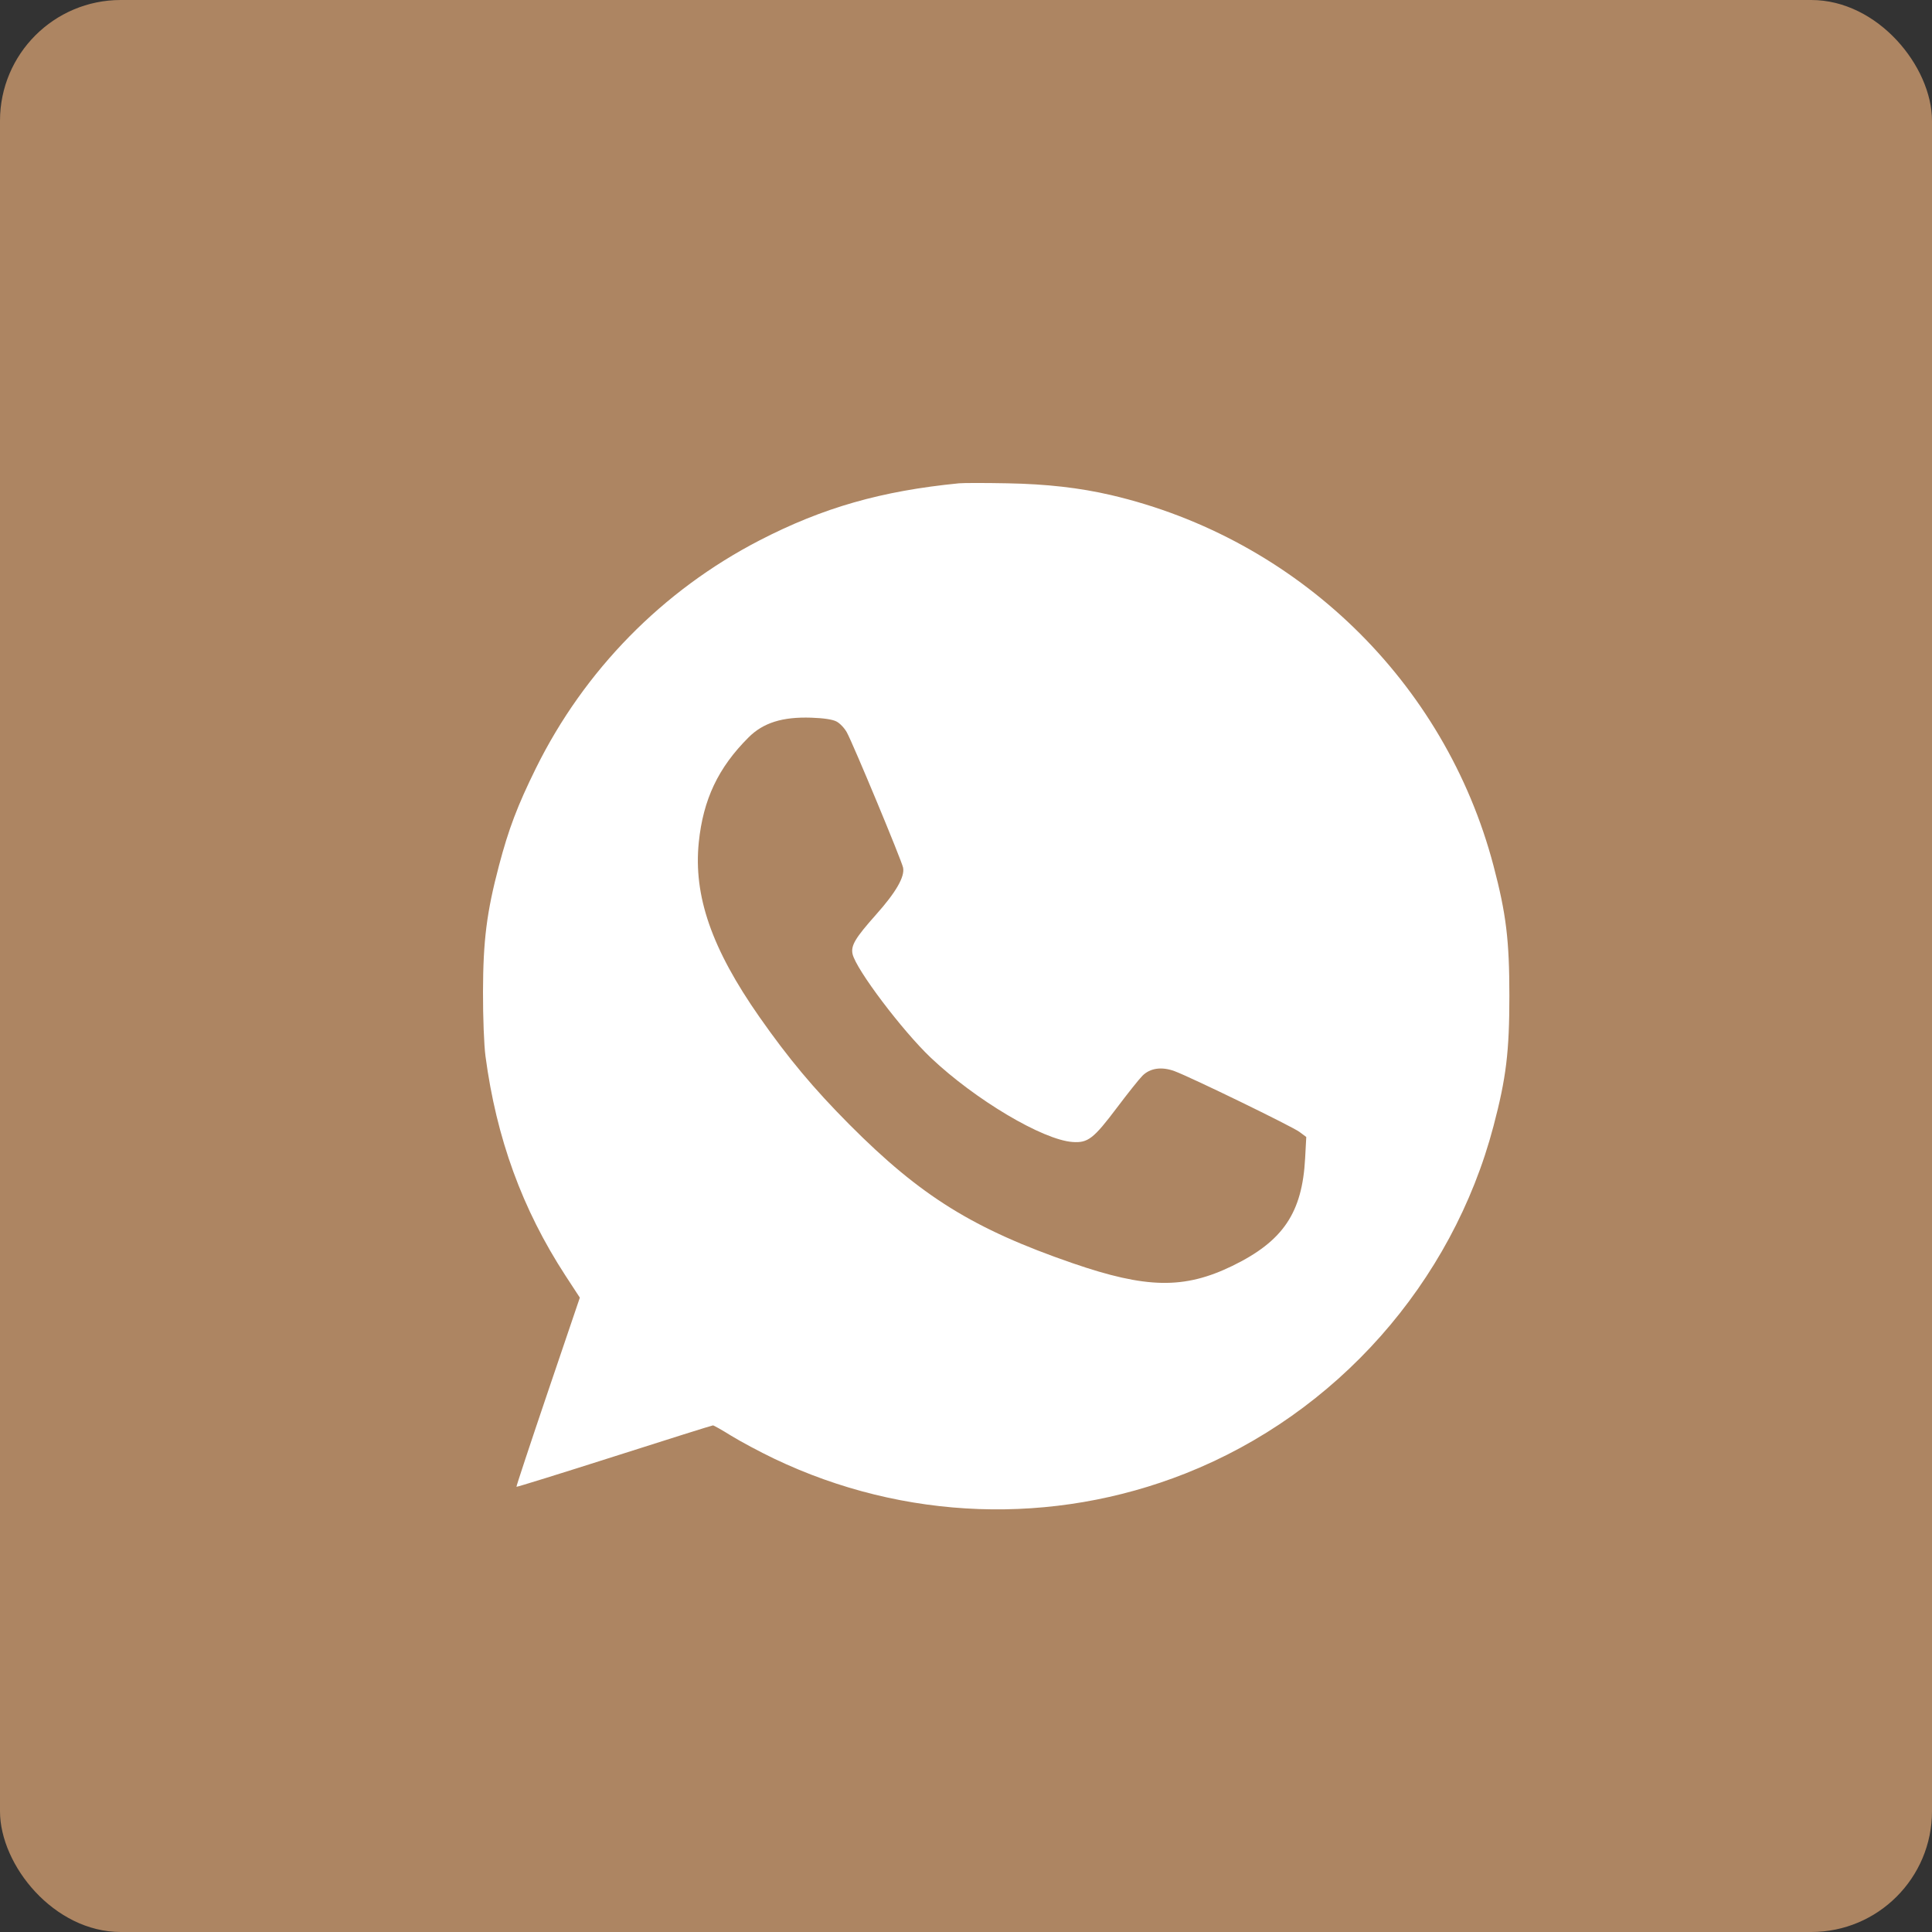 <?xml version="1.0" encoding="UTF-8"?> <svg xmlns="http://www.w3.org/2000/svg" width="32" height="32" viewBox="0 0 32 32" fill="none"><rect x="0" y="0" width="32" height="32" fill="#333333" stroke="none"/><rect width="32" height="32" rx="2" fill="#AD8562"></rect><path fill-rule="evenodd" clip-rule="evenodd" d="M15.885 8.005C14.599 8.131 13.63 8.408 12.579 8.951C10.974 9.781 9.679 11.101 8.877 12.723C8.57 13.346 8.425 13.728 8.264 14.339C8.061 15.109 8.002 15.577 8 16.429C7.999 16.853 8.017 17.314 8.041 17.493C8.222 18.855 8.65 20.028 9.365 21.127L9.604 21.493L9.074 23.055C8.783 23.913 8.549 24.621 8.554 24.626C8.56 24.632 9.289 24.405 10.174 24.123C11.059 23.84 11.794 23.609 11.809 23.609C11.823 23.609 11.96 23.686 12.112 23.781C12.265 23.875 12.584 24.046 12.822 24.16C14.974 25.188 17.434 25.276 19.638 24.404C22.135 23.415 24.053 21.252 24.737 18.652C24.947 17.856 25 17.42 25 16.495C25 15.572 24.947 15.135 24.737 14.339C23.934 11.289 21.486 8.919 18.398 8.199C17.879 8.079 17.339 8.017 16.683 8.005C16.317 7.998 15.958 7.998 15.885 8.005ZM14.026 12.13C13.987 12.059 13.91 11.978 13.854 11.95C13.79 11.916 13.641 11.894 13.438 11.887C12.959 11.871 12.641 11.971 12.398 12.214C11.895 12.716 11.647 13.241 11.574 13.952C11.484 14.839 11.787 15.713 12.579 16.845C13.059 17.531 13.479 18.033 14.07 18.627C15.251 19.814 16.122 20.355 17.764 20.922C18.988 21.344 19.613 21.355 20.412 20.967C21.252 20.558 21.569 20.089 21.617 19.185L21.636 18.832L21.523 18.748C21.405 18.659 19.729 17.844 19.455 17.742C19.241 17.663 19.05 17.69 18.922 17.818C18.868 17.872 18.68 18.108 18.503 18.343C18.113 18.861 18.02 18.933 17.765 18.915C17.27 18.879 16.157 18.218 15.421 17.523C14.947 17.074 14.177 16.055 14.121 15.801C14.091 15.661 14.165 15.537 14.51 15.149C14.841 14.778 14.988 14.522 14.958 14.371C14.935 14.254 14.125 12.307 14.026 12.13Z" fill="white"></path></svg> 